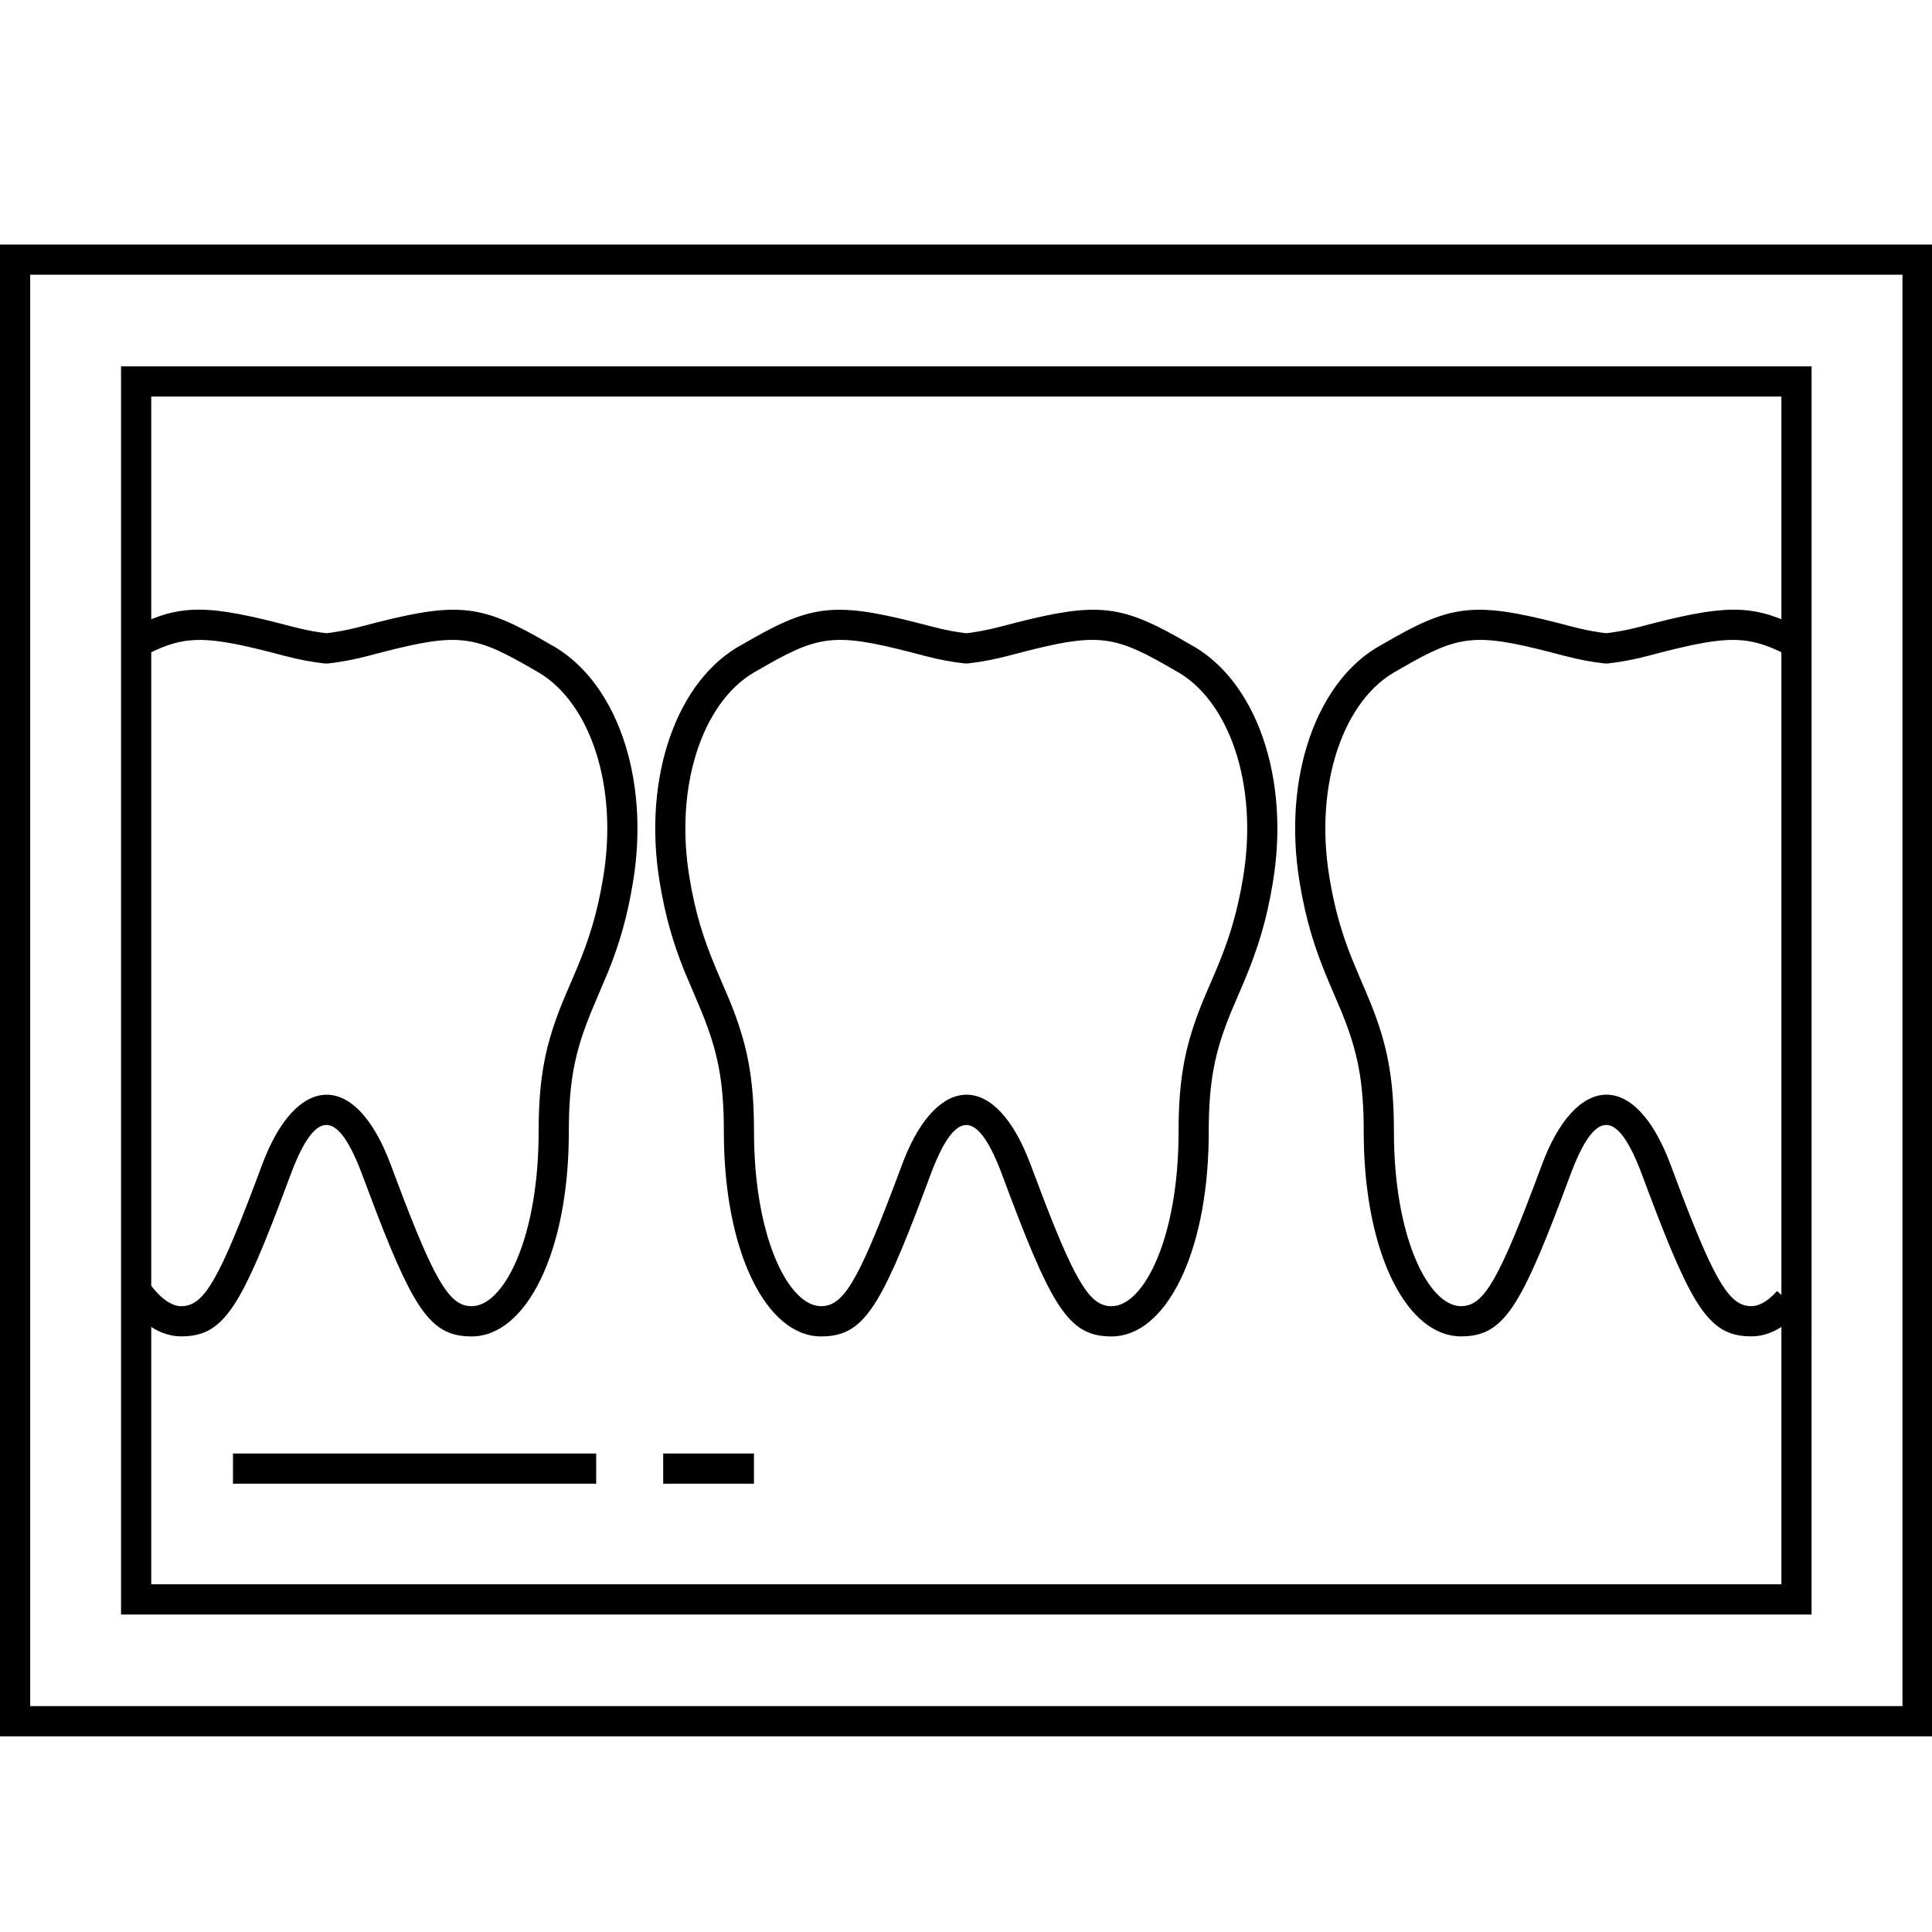 <?xml version="1.0" encoding="UTF-8" standalone="no"?>
<svg
   width="79"
   height="79"
   viewBox="0 0 79 79"
   version="1.1"
   id="svg837"
   xmlns="http://www.w3.org/2000/svg"
   xmlns:svg="http://www.w3.org/2000/svg"
   xmlns:rdf="http://www.w3.org/1999/02/22-rdf-syntax-ns#"
   xmlns:cc="http://creativecommons.org/ns#"
   xmlns:dc="http://purl.org/dc/elements/1.1/">
  <defs
     id="defs841" />
  <!-- Generator: Sketch 63.1 (92452) - https://sketch.com -->
  <title
     id="title824">Group 32</title>
  <desc
     id="desc826">Created with Sketch.</desc>
  <g
     id="Welcome"
     stroke="none"
     stroke-width="1"
     fill="none"
     fill-rule="evenodd"
     transform="matrix(1.029,0,0,1.029,-0.205,9.216)">
    <g
       id="Group-32"
       transform="translate(0.199,0.762)"
       fill="#000000"
       fill-rule="nonzero">
      <path
         d="M 71.989,4.84 H 4.81 v 49.6 h 67.178 z m -1.2,1.2 v 47.199 H 6.01 V 6.04 Z"
         id="Stroke-278" />
      <path
         d="m 39.746,15.186 -0.299,0.074 c -0.294,0.068 -0.573,0.121 -0.844,0.16 l -0.204,0.025 0.068,0.009 c -0.447,-0.05 -0.91,-0.136 -1.413,-0.267 l -0.671,-0.174 c -3.308,-0.836 -4.227,-0.675 -6.868,0.869 -2.624,1.391 -3.99,5.292 -3.299,9.463 0.225,1.355 0.521,2.378 0.983,3.53 l 0.555,1.309 c 0.688,1.614 0.975,2.767 1.008,4.69 l 0.003,0.395 c 0,4.768 1.695,8.119 3.862,8.119 1.651,0 2.329,-1.042 4.1,-5.754 l 0.243,-0.65 c 0.952,-2.564 1.815,-2.693 2.791,-0.183 l 0.429,1.143 c 1.687,4.448 2.371,5.445 3.982,5.445 2.121,0 3.787,-3.205 3.859,-7.81 l 0.002,-0.309 c 0,-2.015 0.241,-3.186 0.866,-4.722 l 0.546,-1.281 c 0.547,-1.304 0.887,-2.409 1.137,-3.921 0.693,-4.171 -0.672,-8.071 -3.319,-9.475 l -0.487,-0.28 c -2.262,-1.269 -3.267,-1.36 -6.363,-0.577 z m 6.934,1.731 c 2.152,1.142 3.335,4.522 2.719,8.23 -0.211,1.271 -0.485,2.222 -0.912,3.292 l -0.148,0.361 c -0.087,0.206 -0.381,0.888 -0.413,0.963 -0.736,1.728 -1.054,3.022 -1.089,5.105 l -0.003,0.4 c 0,4.193 -1.378,6.919 -2.661,6.919 -0.81,0 -1.365,-0.795 -2.674,-4.186 L 40.955,36.564 C 39.565,32.829 37.273,32.948 35.92,36.367 l -0.411,1.091 c -1.459,3.851 -2.029,4.728 -2.883,4.728 -1.25,0 -2.593,-2.593 -2.66,-6.607 l -0.003,-0.312 c 0,-2.203 -0.278,-3.532 -0.972,-5.233 l -0.528,-1.238 c -0.521,-1.237 -0.833,-2.245 -1.066,-3.65 -0.598,-3.605 0.505,-6.9 2.524,-8.119 l 0.616,-0.353 c 2.174,-1.231 2.849,-1.219 6.209,-0.329 0.561,0.147 1.081,0.243 1.585,0.3 l 0.133,10e-6 c 0.402,-0.045 0.813,-0.116 1.251,-0.217 l 0.333,-0.082 0.618,-0.161 c 2.835,-0.726 3.558,-0.662 5.575,0.48 z"
         id="Stroke-279" />
      <path
         d="m 65.172,15.187 c 3.297,-0.875 4.392,-0.916 6.187,-0.045 l 0.188,0.093 -0.542,1.071 -0.319,-0.155 c -1.392,-0.645 -2.271,-0.584 -5.209,0.196 -0.449,0.117 -0.87,0.202 -1.278,0.26 l -0.304,0.039 -0.133,-4e-5 c -0.505,-0.057 -1.026,-0.153 -1.585,-0.3 l -0.618,-0.161 c -2.934,-0.751 -3.604,-0.657 -5.807,0.613 l -0.225,0.131 c -2.13,1.129 -3.314,4.511 -2.698,8.218 0.209,1.264 0.483,2.207 0.915,3.285 l 0.336,0.8 c 0.094,0.218 0.188,0.436 0.206,0.479 0.747,1.752 1.068,3.054 1.103,5.153 l 0.003,0.403 c 0,4.191 1.381,6.919 2.664,6.919 0.915,0 1.506,-1.012 3.218,-5.622 1.341,-3.61 3.694,-3.806 5.11,7e-6 l 0.44,1.17 c 1.382,3.615 1.946,4.452 2.777,4.452 0.263,0 0.575,-0.153 0.894,-0.473 l 0.12,-0.128 0.898,0.796 c -0.571,0.645 -1.236,1.005 -1.912,1.005 -1.649,0 -2.328,-1.044 -4.1,-5.754 l -0.243,-0.65 c -1.004,-2.699 -1.885,-2.625 -2.86,-3.02e-4 l -0.359,0.959 c -1.685,4.448 -2.37,5.446 -3.983,5.446 -2.121,0 -3.79,-3.207 -3.862,-7.81 l -0.002,-0.309 c 0,-2.032 -0.244,-3.211 -0.878,-4.769 L 52.788,29.263 C 52.233,27.944 51.894,26.849 51.645,25.344 50.952,21.174 52.318,17.272 54.943,15.881 L 55.434,15.599 c 2.437,-1.367 3.416,-1.376 7.049,-0.413 0.376,0.098 0.73,0.171 1.073,0.223 l 0.272,0.035 0.203,-0.025 c 0.271,-0.039 0.55,-0.091 0.843,-0.159 z"
         id="Stroke-280" />
      <path
         d="m 5.375,15.173 c 1.835,-0.9 2.896,-0.876 6.25,0.013 0.377,0.098 0.732,0.172 1.074,0.223 l 0.274,0.035 0.201,-0.025 c 0.271,-0.039 0.55,-0.091 0.843,-0.159 l 0.297,-0.073 0.671,-0.174 c 3.309,-0.837 4.23,-0.676 6.849,0.857 2.647,1.403 4.012,5.304 3.319,9.475 -0.226,1.362 -0.523,2.393 -0.98,3.537 l -0.573,1.353 c -0.677,1.59 -0.96,2.734 -0.993,4.642 l -0.003,0.392 c 0,4.769 -1.693,8.119 -3.86,8.119 -1.539,0 -2.23,-0.905 -3.758,-4.859 L 14.401,36.982 c -0.98,-2.636 -1.844,-2.627 -2.793,-0.179 l -0.54,1.435 C 9.466,42.432 8.775,43.386 7.198,43.386 c -0.751,0 -1.484,-0.443 -2.096,-1.225 L 4.973,41.989 5.948,41.29 c 0.431,0.602 0.885,0.897 1.25,0.897 0.916,0 1.507,-1.013 3.218,-5.622 1.342,-3.61 3.695,-3.806 5.111,-6.8e-5 l 0.543,1.437 c 1.31,3.393 1.864,4.185 2.674,4.185 1.25,0 2.591,-2.592 2.657,-6.607 l 0.003,-0.312 c 0,-2.186 0.275,-3.506 0.959,-5.185 l 0.546,-1.28 c 0.514,-1.224 0.827,-2.242 1.061,-3.655 0.599,-3.605 -0.503,-6.901 -2.542,-8.13 l -0.614,-0.352 c -2.155,-1.221 -2.832,-1.21 -6.195,-0.318 -0.449,0.117 -0.87,0.202 -1.278,0.26 l -0.304,0.039 -0.133,-10e-6 c -0.505,-0.056 -1.025,-0.153 -1.585,-0.3 L 10.709,16.188 C 8.297,15.575 7.443,15.557 6.208,16.108 l -0.305,0.143 z"
         id="Stroke-281" />
      <polygon
         id="Stroke-282"
         points="9.258,48.041 23.691,48.041 23.691,49.241 9.258,49.241 " />
      <polygon
         id="Stroke-283"
         points="26.354,48.041 29.961,48.041 29.961,49.241 26.354,49.241 " />
      <path
         d="M 76.8,0 H 0 v 59.28 h 76.8 z m -1.2,1.199 v 56.88 h -74.4 v -56.88 z"
         id="Stroke-284" />
    </g>
  </g>
</svg>
